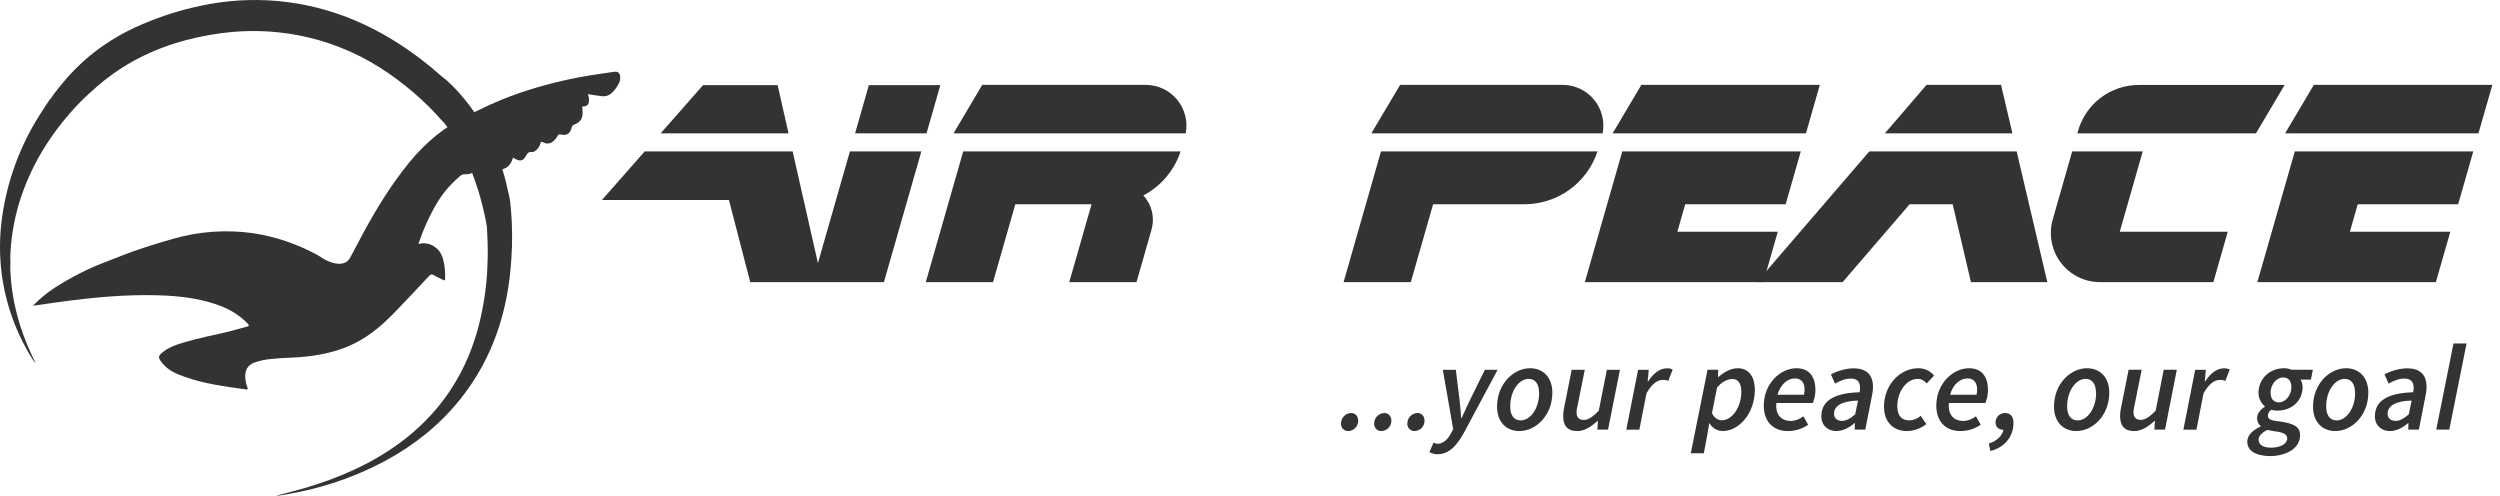 <svg width="227" height="45" viewBox="0 0 227 45" fill="none" xmlns="http://www.w3.org/2000/svg">
    <g clip-path="url(#clip0_15213_408)">
        <path d="M121.763 38.448C121.765 38.203 121.861 37.967 122.032 37.791C122.202 37.614 122.434 37.51 122.679 37.5C123.077 37.5 123.325 37.806 123.325 38.201C123.326 38.445 123.232 38.68 123.062 38.856C122.893 39.031 122.661 39.133 122.417 39.139C122.327 39.142 122.238 39.125 122.155 39.09C122.072 39.056 121.997 39.005 121.936 38.939C121.874 38.874 121.827 38.797 121.797 38.712C121.768 38.627 121.756 38.537 121.763 38.448ZM124.775 38.448C124.777 38.203 124.873 37.968 125.043 37.791C125.214 37.615 125.445 37.511 125.69 37.5C126.089 37.5 126.336 37.806 126.336 38.201C126.338 38.445 126.244 38.68 126.075 38.855C125.905 39.031 125.673 39.133 125.429 39.139C125.339 39.142 125.25 39.125 125.167 39.091C125.084 39.057 125.009 39.005 124.948 38.94C124.886 38.875 124.838 38.797 124.809 38.712C124.779 38.628 124.767 38.538 124.775 38.448ZM127.786 38.448C127.788 38.203 127.884 37.968 128.054 37.791C128.225 37.615 128.456 37.511 128.701 37.5C129.1 37.5 129.349 37.806 129.349 38.201C129.35 38.445 129.256 38.68 129.086 38.856C128.916 39.031 128.685 39.133 128.44 39.139C128.351 39.142 128.262 39.125 128.179 39.09C128.096 39.056 128.021 39.005 127.959 38.939C127.898 38.874 127.85 38.797 127.82 38.712C127.79 38.627 127.779 38.538 127.786 38.448ZM129.788 41.055L130.161 40.193C130.284 40.26 130.423 40.294 130.563 40.293C131.021 40.293 131.479 39.899 131.784 39.286L131.949 38.959L131.008 33.576H132.189L132.529 36.324C132.592 36.813 132.641 37.442 132.667 37.957H132.711C132.95 37.447 133.225 36.836 133.474 36.324L134.825 33.576H135.984L132.923 39.3C132.256 40.484 131.578 41.245 130.495 41.245C130.248 41.233 130.007 41.168 129.788 41.055ZM135.933 36.925C135.933 34.849 137.434 33.436 138.927 33.436C140.148 33.436 140.954 34.295 140.954 35.651C140.954 37.726 139.454 39.139 137.961 39.139C136.738 39.139 135.933 38.28 135.933 36.925ZM139.748 35.69C139.748 34.871 139.417 34.402 138.791 34.402C137.929 34.402 137.128 35.495 137.128 36.885C137.128 37.705 137.459 38.173 138.083 38.173C138.953 38.173 139.754 37.087 139.754 35.69H139.748ZM146.01 39.007H145.041L145.093 38.227H145.049C144.504 38.723 143.88 39.142 143.225 39.142C142.309 39.142 141.937 38.637 141.937 37.769C141.938 37.512 141.968 37.256 142.025 37.006L142.71 33.576H143.898L143.237 36.858C143.189 37.046 143.159 37.239 143.15 37.433C143.15 37.891 143.371 38.129 143.828 38.129C144.194 38.129 144.62 37.867 145.169 37.287L145.905 33.576H147.092L146.01 39.007ZM148.739 33.576H149.708L149.61 34.626H149.655C150.084 33.953 150.682 33.444 151.333 33.444C151.521 33.435 151.707 33.47 151.878 33.546L151.48 34.587C151.321 34.518 151.148 34.488 150.975 34.498C150.465 34.498 149.943 34.901 149.496 35.728L148.853 39.014H147.668L148.739 33.576ZM155.013 39.538L154.708 41.159H153.522L155.048 33.569H156.017L155.991 34.237H156.022C156.544 33.779 157.168 33.436 157.789 33.436C158.745 33.436 159.338 34.144 159.338 35.42C159.338 37.497 157.922 39.139 156.42 39.139C156.175 39.136 155.936 39.069 155.725 38.943C155.515 38.818 155.341 38.64 155.221 38.427H155.198L155.013 39.538ZM155.904 35.203L155.447 37.519C155.682 37.976 156.004 38.161 156.35 38.161C157.266 38.161 158.111 36.978 158.111 35.579C158.111 34.787 157.806 34.414 157.302 34.414C156.874 34.414 156.32 34.671 155.904 35.203ZM163.111 33.436C164.373 33.436 164.842 34.317 164.842 35.441C164.832 35.837 164.752 36.227 164.604 36.594H161.295C161.181 37.74 161.814 38.227 162.641 38.227C163.044 38.198 163.43 38.05 163.749 37.802L164.183 38.566C163.638 38.944 162.99 39.145 162.327 39.141C161.029 39.141 160.149 38.295 160.149 36.838C160.149 34.808 161.681 33.436 163.111 33.436ZM163.801 35.84C163.837 35.683 163.855 35.523 163.854 35.362C163.854 34.836 163.629 34.361 162.969 34.361C162.31 34.361 161.663 34.91 161.402 35.84H163.801ZM168.847 35.618C168.879 35.499 168.895 35.376 168.894 35.252C168.894 34.605 168.589 34.375 168.041 34.375C167.571 34.375 167.142 34.542 166.618 34.833L166.248 33.996C166.876 33.657 167.574 33.467 168.288 33.442C169.408 33.442 170.068 33.964 170.068 35.142C170.065 35.399 170.035 35.655 169.979 35.905L169.369 39.01H168.406L168.421 38.416H168.386C167.961 38.814 167.317 39.142 166.734 39.142C165.994 39.142 165.375 38.642 165.375 37.801C165.37 36.23 166.849 35.672 168.847 35.618ZM166.53 37.558C166.53 37.996 166.835 38.215 167.261 38.215C167.65 38.215 168.024 37.996 168.451 37.621L168.709 36.372C167.287 36.403 166.53 36.836 166.53 37.558ZM171.066 36.925C171.066 34.977 172.491 33.436 174.182 33.436C174.456 33.433 174.727 33.492 174.975 33.607C175.224 33.723 175.443 33.893 175.617 34.105L174.944 34.817C174.692 34.538 174.471 34.402 174.107 34.402C173.134 34.402 172.276 35.535 172.276 36.885C172.276 37.705 172.639 38.173 173.373 38.173C173.753 38.157 174.116 38.011 174.4 37.758L174.91 38.506C174.405 38.913 173.775 39.137 173.126 39.139C171.933 39.139 171.066 38.334 171.066 36.925ZM178.778 33.436C180.04 33.436 180.51 34.317 180.51 35.441C180.5 35.837 180.419 36.227 180.27 36.594H176.961C176.847 37.74 177.48 38.227 178.308 38.227C178.711 38.198 179.096 38.05 179.416 37.802L179.849 38.566C179.304 38.944 178.656 39.145 177.993 39.141C176.696 39.141 175.815 38.295 175.815 36.838C175.818 34.808 177.344 33.436 178.778 33.436ZM179.469 35.84C179.503 35.683 179.521 35.523 179.521 35.362C179.521 34.836 179.295 34.361 178.636 34.361C177.976 34.361 177.329 34.91 177.068 35.84H179.469ZM180.583 40.278C181.358 40.025 181.804 39.547 181.925 39.007L182.048 38.041L182.353 38.855C182.233 38.958 182.082 39.018 181.925 39.028C181.499 39.028 181.194 38.776 181.194 38.364C181.192 38.25 181.213 38.136 181.256 38.031C181.299 37.925 181.363 37.828 181.445 37.748C181.526 37.667 181.622 37.604 181.728 37.561C181.834 37.519 181.948 37.498 182.062 37.5C182.553 37.5 182.825 37.847 182.825 38.404C182.825 39.649 182.001 40.644 180.722 40.954L180.583 40.278ZM186.502 36.925C186.502 34.849 188.003 33.436 189.496 33.436C190.717 33.436 191.523 34.295 191.523 35.651C191.523 37.726 190.023 39.139 188.53 39.139C187.314 39.139 186.502 38.28 186.502 36.925ZM190.317 35.69C190.317 34.871 189.984 34.402 189.36 34.402C188.498 34.402 187.695 35.495 187.695 36.885C187.695 37.705 188.028 38.173 188.652 38.173C189.528 38.173 190.329 37.087 190.329 35.69H190.317ZM196.585 39.007H195.615L195.668 38.227H195.624C195.079 38.723 194.455 39.142 193.792 39.142C192.877 39.142 192.503 38.637 192.503 37.769C192.504 37.512 192.534 37.256 192.593 37.006L193.278 33.573H194.465L193.805 36.855C193.756 37.043 193.727 37.236 193.718 37.43C193.718 37.888 193.939 38.126 194.394 38.126C194.761 38.126 195.187 37.864 195.735 37.283L196.466 33.573H197.654L196.585 39.007ZM199.322 33.576H200.291L200.193 34.626H200.237C200.668 33.953 201.265 33.444 201.916 33.444C202.103 33.435 202.29 33.47 202.461 33.546L202.063 34.587C201.904 34.518 201.731 34.488 201.558 34.498C201.048 34.498 200.526 34.901 200.079 35.728L199.436 39.014H198.25L199.322 33.576ZM204.053 40.113C204.053 39.445 204.663 39.002 205.274 38.727V38.692C205.168 38.604 205.083 38.493 205.026 38.367C204.969 38.241 204.941 38.104 204.944 37.966C204.944 37.563 205.227 37.19 205.648 36.934V36.89C205.468 36.741 205.323 36.555 205.223 36.344C205.124 36.133 205.072 35.902 205.072 35.669C205.072 34.39 206.09 33.438 207.362 33.438C207.605 33.432 207.847 33.478 208.071 33.57H210.007L209.833 34.469H208.89C209.012 34.669 209.076 34.899 209.076 35.133C209.076 36.4 208.111 37.285 206.765 37.285C206.583 37.288 206.402 37.261 206.229 37.206C206.143 37.262 206.071 37.337 206.018 37.426C205.966 37.514 205.933 37.613 205.924 37.715C205.924 38.038 206.103 38.164 206.89 38.253C208.387 38.439 208.847 38.811 208.847 39.513C208.847 40.782 207.473 41.412 206.115 41.412C205.257 41.41 204.053 41.149 204.053 40.113ZM207.682 39.808C207.682 39.4 207.24 39.242 206.524 39.158C206.35 39.135 206.119 39.091 205.872 39.033C205.515 39.217 205.08 39.529 205.08 39.906C205.08 40.418 205.538 40.649 206.24 40.649C207.067 40.644 207.682 40.292 207.682 39.803V39.808ZM208.059 35.154C208.059 34.61 207.78 34.272 207.328 34.272C206.652 34.272 206.168 34.964 206.168 35.655C206.168 36.2 206.448 36.536 206.899 36.536C207.577 36.531 208.059 35.84 208.059 35.15V35.154ZM210.023 36.925C210.023 34.849 211.525 33.436 213.018 33.436C214.239 33.436 215.045 34.295 215.045 35.651C215.045 37.726 213.544 39.139 212.052 39.139C210.829 39.139 210.023 38.28 210.023 36.925ZM213.839 35.69C213.839 34.871 213.508 34.402 212.882 34.402C212.02 34.402 211.218 35.495 211.218 36.885C211.218 37.705 211.55 38.173 212.174 38.173C213.044 38.173 213.845 37.087 213.845 35.69H213.839ZM219.112 35.618C219.145 35.499 219.161 35.376 219.159 35.252C219.159 34.605 218.854 34.375 218.305 34.375C217.836 34.375 217.407 34.542 216.884 34.833L216.513 33.996C217.141 33.657 217.84 33.467 218.553 33.442C219.674 33.442 220.333 33.964 220.333 35.142C220.33 35.399 220.301 35.655 220.244 35.905L219.634 39.01H218.671L218.686 38.416H218.651C218.227 38.814 217.583 39.142 217 39.142C216.26 39.142 215.64 38.642 215.64 37.801C215.635 36.23 217.114 35.672 219.112 35.618ZM216.795 37.558C216.795 37.996 217.1 38.215 217.526 38.215C217.915 38.215 218.289 37.996 218.717 37.621L218.975 36.372C217.552 36.403 216.795 36.836 216.795 37.558ZM222.778 31.186H223.965L222.398 39.007H221.211L222.778 31.186ZM225.044 12.109L226.305 7.707H210.098L207.487 12.109H225.044Z" fill="#333333"/>
        <path d="M223.202 18.545L224.574 13.749H208.368L204.969 25.617H221.177L222.488 21.042H213.369L214.083 18.545H223.202Z" fill="#333333"/>
        <path d="M204.841 12.109L207.446 7.713H194.201C192.957 7.713 191.746 8.119 190.752 8.868C189.758 9.617 189.035 10.67 188.692 11.866L188.622 12.113L204.841 12.109Z" fill="#333333"/>
        <path d="M188.153 13.749L186.389 19.929C186.199 20.593 186.167 21.292 186.293 21.971C186.42 22.65 186.702 23.291 187.118 23.842C187.534 24.393 188.072 24.84 188.69 25.148C189.309 25.457 189.99 25.617 190.68 25.617H200.973L202.282 21.039H192.474L194.561 13.746L188.153 13.749ZM169.732 13.749L159.523 25.617H167.311L173.395 18.545H177.303L178.962 25.617H185.897L183.112 13.749H169.732Z" fill="#333333"/>
        <path d="M182.727 12.109L181.696 7.712L181.699 7.707H174.929L171.144 12.109H182.727Z" fill="#333333"/>
        <path d="M162.137 18.545L163.511 13.749H147.303L145.929 18.545L143.904 25.617H160.112L161.423 21.042H152.304L153.018 18.545H162.137Z" fill="#333333"/>
        <path d="M163.98 12.109L165.24 7.707H149.034L146.425 12.109H163.98Z" fill="#333333"/>
        <path d="M125.394 13.749L121.997 25.617H128.101L130.127 18.545H138.426C139.895 18.544 141.326 18.08 142.517 17.22C143.707 16.359 144.595 15.144 145.056 13.749H125.394Z" fill="#333333"/>
        <path d="M145.518 12.109C145.622 11.574 145.606 11.022 145.472 10.494C145.338 9.966 145.088 9.474 144.742 9.053C144.395 8.633 143.96 8.294 143.467 8.061C142.974 7.829 142.436 7.708 141.891 7.707H127.132L124.516 12.109H145.518ZM107.663 12.109C107.766 11.574 107.75 11.022 107.616 10.494C107.482 9.966 107.232 9.474 106.886 9.053C106.539 8.633 106.104 8.294 105.611 8.061C105.118 7.829 104.58 7.708 104.035 7.707H89.188L86.58 12.109H107.663Z" fill="#333333"/>
        <path d="M107.197 13.749H87.459L86.688 16.443L84.061 25.617H90.166L92.192 18.545H99.114L97.089 25.617H103.194L104.555 20.865C104.711 20.325 104.725 19.754 104.595 19.208C104.465 18.662 104.196 18.158 103.814 17.747C105.417 16.904 106.631 15.47 107.197 13.749Z" fill="#333333"/>
        <path d="M84.129 12.109L85.382 7.73H78.894L77.641 12.109H84.129ZM71.599 12.109L70.608 7.73H63.84L59.984 12.109H71.599Z" fill="#333333"/>
        <path d="M77.171 13.749L74.268 23.89L71.971 13.749H58.539L54.655 18.159H66.188L68.122 25.617H80.26L83.659 13.749H77.171Z" fill="#333333"/>
        <path d="M46.384 18.888C46.36 18.538 46.313 18.19 46.244 17.846C46.193 17.608 46.146 17.463 46.091 17.193C44.708 10.593 40.382 7.149 40.382 7.149C40.295 7.071 40.203 7 40.107 6.935C39.459 6.358 38.788 5.806 38.095 5.279C34.797 2.793 31.182 1.048 27.088 0.339C24.701 -0.074 22.264 -0.11 19.865 0.232C17.637 0.56 15.456 1.158 13.372 2.013C10.271 3.252 7.64 5.113 5.542 7.719L5.381 7.918C5.365 7.942 5.347 7.964 5.326 7.985C5.042 8.326 4.776 8.683 4.53 9.053C4.519 9.067 4.505 9.076 4.488 9.081C3.878 9.974 3.249 11.008 3.182 11.12C1.551 13.901 0.512 16.989 0.13 20.19C-0.077 21.958 -0.037 23.746 0.249 25.503C0.609 27.701 1.352 29.819 2.445 31.76C2.565 31.975 2.684 32.192 2.82 32.398C2.935 32.618 3.08 32.82 3.251 32.999C1.831 30.193 0.975 27.241 0.928 24.08L0.946 24.07V23.818C0.946 23.665 0.935 23.505 0.931 23.349C0.985 21.721 1.245 20.107 1.705 18.545C2.269 16.665 3.091 14.872 4.147 13.217C4.147 13.217 4.22 13.096 4.359 12.889C4.923 12.037 5.54 11.222 6.205 10.447C6.224 10.424 6.244 10.402 6.262 10.383C6.567 10.019 6.911 9.647 7.271 9.279C7.277 9.271 7.284 9.264 7.292 9.258C7.579 8.966 7.881 8.678 8.193 8.402H8.2C9.238 7.426 10.378 6.565 11.599 5.832C14.264 4.264 17.157 3.39 20.216 2.996C22.473 2.705 24.762 2.769 27 3.185C29.669 3.685 32.217 4.69 34.509 6.146C36.629 7.494 38.546 9.138 40.2 11.03C40.232 11.066 40.267 11.099 40.305 11.129C43.342 14.839 44.179 20.382 44.214 20.625C44.269 21.512 44.296 22.401 44.284 23.293L44.261 24.073C44.19 26.153 43.864 28.217 43.291 30.219C42.082 34.337 39.751 37.671 36.297 40.22C33.663 42.158 30.71 43.425 27.589 44.341C26.766 44.58 25.933 44.782 25.083 45.005C25.162 45.011 25.242 45.011 25.321 45.005C25.945 44.898 26.57 44.794 27.191 44.663C29.928 44.101 32.57 43.142 35.031 41.818C37.651 40.395 39.941 38.567 41.806 36.229C44.768 32.513 46.14 28.21 46.431 23.523C46.538 21.979 46.522 20.43 46.384 18.888Z" fill="#333333"/>
        <path d="M56.308 6.937C56.279 6.619 56.096 6.479 55.78 6.517C55.271 6.587 54.763 6.669 54.253 6.741C52.132 7.047 50.04 7.525 47.996 8.17C46.927 8.509 45.876 8.903 44.847 9.351C44.786 9.377 44.695 9.469 44.621 9.449C44.371 9.562 44.144 9.668 43.988 9.743C43.971 9.754 43.953 9.763 43.935 9.771C43.462 9.986 43.002 10.229 42.531 10.457C40.405 11.462 38.651 12.933 37.168 14.742C35.542 16.726 34.21 18.9 32.987 21.152C32.598 21.867 32.224 22.591 31.841 23.308C31.344 24.376 30.06 23.859 29.505 23.574C29.415 23.529 29.329 23.479 29.247 23.421C29.128 23.343 29.012 23.259 28.89 23.192C27.042 22.168 25.026 21.483 22.937 21.168C20.515 20.832 18.049 21.009 15.7 21.689C14.438 22.046 13.185 22.437 11.949 22.875C11.688 22.972 10.851 23.285 9.113 23.972L8.899 24.062L8.817 24.093L8.454 24.245C8.428 24.288 8.376 24.309 8.287 24.32C8.142 24.386 7.999 24.451 7.858 24.518C7.443 24.721 7.034 24.927 6.637 25.141C5.671 25.666 5.008 26.101 4.971 26.125C4.252 26.598 3.587 27.147 2.987 27.763C3.783 27.649 4.525 27.537 5.276 27.435C8.31 27.02 11.352 26.718 14.421 26.814C16.138 26.869 17.84 27.047 19.482 27.586C20.62 27.958 21.657 28.502 22.49 29.387C22.643 29.54 22.628 29.607 22.412 29.662C21.942 29.781 21.48 29.929 21.01 30.046C19.57 30.405 18.11 30.669 16.686 31.096C16.076 31.281 15.454 31.478 14.935 31.859C14.305 32.33 14.285 32.438 14.809 33.053C15.332 33.668 16.044 33.958 16.771 34.216C18.569 34.855 20.451 35.101 22.33 35.358C22.504 35.38 22.522 35.33 22.467 35.185C22.346 34.868 22.279 34.532 22.267 34.193C22.252 33.544 22.547 33.108 23.157 32.896C23.645 32.737 24.149 32.635 24.66 32.59C25.755 32.474 26.857 32.493 27.949 32.361C29.404 32.188 30.814 31.855 32.137 31.206C33.625 30.478 34.843 29.402 35.974 28.219C36.969 27.182 37.957 26.136 38.937 25.083C39.089 24.92 39.207 24.863 39.417 24.998C39.671 25.158 39.954 25.269 40.221 25.41C40.35 25.477 40.415 25.488 40.417 25.304C40.433 24.837 40.401 24.37 40.321 23.909C40.206 23.331 40.016 22.788 39.5 22.437C39.29 22.274 39.044 22.164 38.783 22.116C38.522 22.068 38.253 22.083 37.999 22.16C38.028 22.063 38.044 21.994 38.068 21.927C38.447 20.828 38.924 19.765 39.492 18.751C40.077 17.69 40.857 16.748 41.79 15.975C41.851 15.92 41.922 15.879 41.998 15.853C42.075 15.826 42.157 15.816 42.238 15.822C42.453 15.841 42.67 15.799 42.863 15.7C43.056 15.601 43.217 15.45 43.327 15.264C43.46 15.064 43.514 14.83 43.633 14.604C43.987 15.257 44.597 15.384 45.232 15.401C45.966 15.421 46.394 14.998 46.58 14.31C47.202 14.699 47.485 14.664 47.772 14.125C47.894 13.899 48.01 13.769 48.283 13.807C48.413 13.81 48.539 13.764 48.637 13.678C48.856 13.508 49.012 13.27 49.08 13.002C49.124 12.858 49.165 12.838 49.302 12.913C49.424 12.99 49.565 13.03 49.708 13.03C49.852 13.03 49.993 12.99 50.114 12.913C50.329 12.771 50.505 12.576 50.624 12.347C50.633 12.32 50.647 12.295 50.666 12.273C50.684 12.252 50.707 12.234 50.733 12.221C50.758 12.209 50.786 12.201 50.815 12.2C50.843 12.199 50.872 12.203 50.899 12.213C51.468 12.335 51.776 12.138 51.906 11.576C51.916 11.515 51.943 11.457 51.984 11.411C52.026 11.365 52.08 11.332 52.14 11.315C52.697 11.102 52.912 10.777 52.903 10.181C52.903 10.053 52.886 9.925 52.871 9.798C52.861 9.73 52.849 9.664 52.945 9.661C53.027 9.67 53.109 9.661 53.187 9.636C53.191 9.61 53.197 9.584 53.205 9.559C53.219 9.577 53.231 9.594 53.242 9.61C53.3 9.576 53.35 9.529 53.389 9.473C53.428 9.417 53.454 9.354 53.466 9.287C53.466 9.278 53.466 9.27 53.466 9.261L53.475 9.211C53.495 8.985 53.463 8.757 53.379 8.547C53.815 8.614 54.202 8.683 54.591 8.728C54.768 8.758 54.95 8.746 55.122 8.691C55.293 8.636 55.449 8.541 55.577 8.414C55.853 8.146 56.077 7.828 56.237 7.478C56.308 7.307 56.332 7.12 56.308 6.937Z" fill="#333333"/>
    </g>
    <defs>
        <clipPath id="clip0_15213_408">
            <rect width="226.305" height="45" fill="white"/>
        </clipPath>
    </defs>
</svg>
